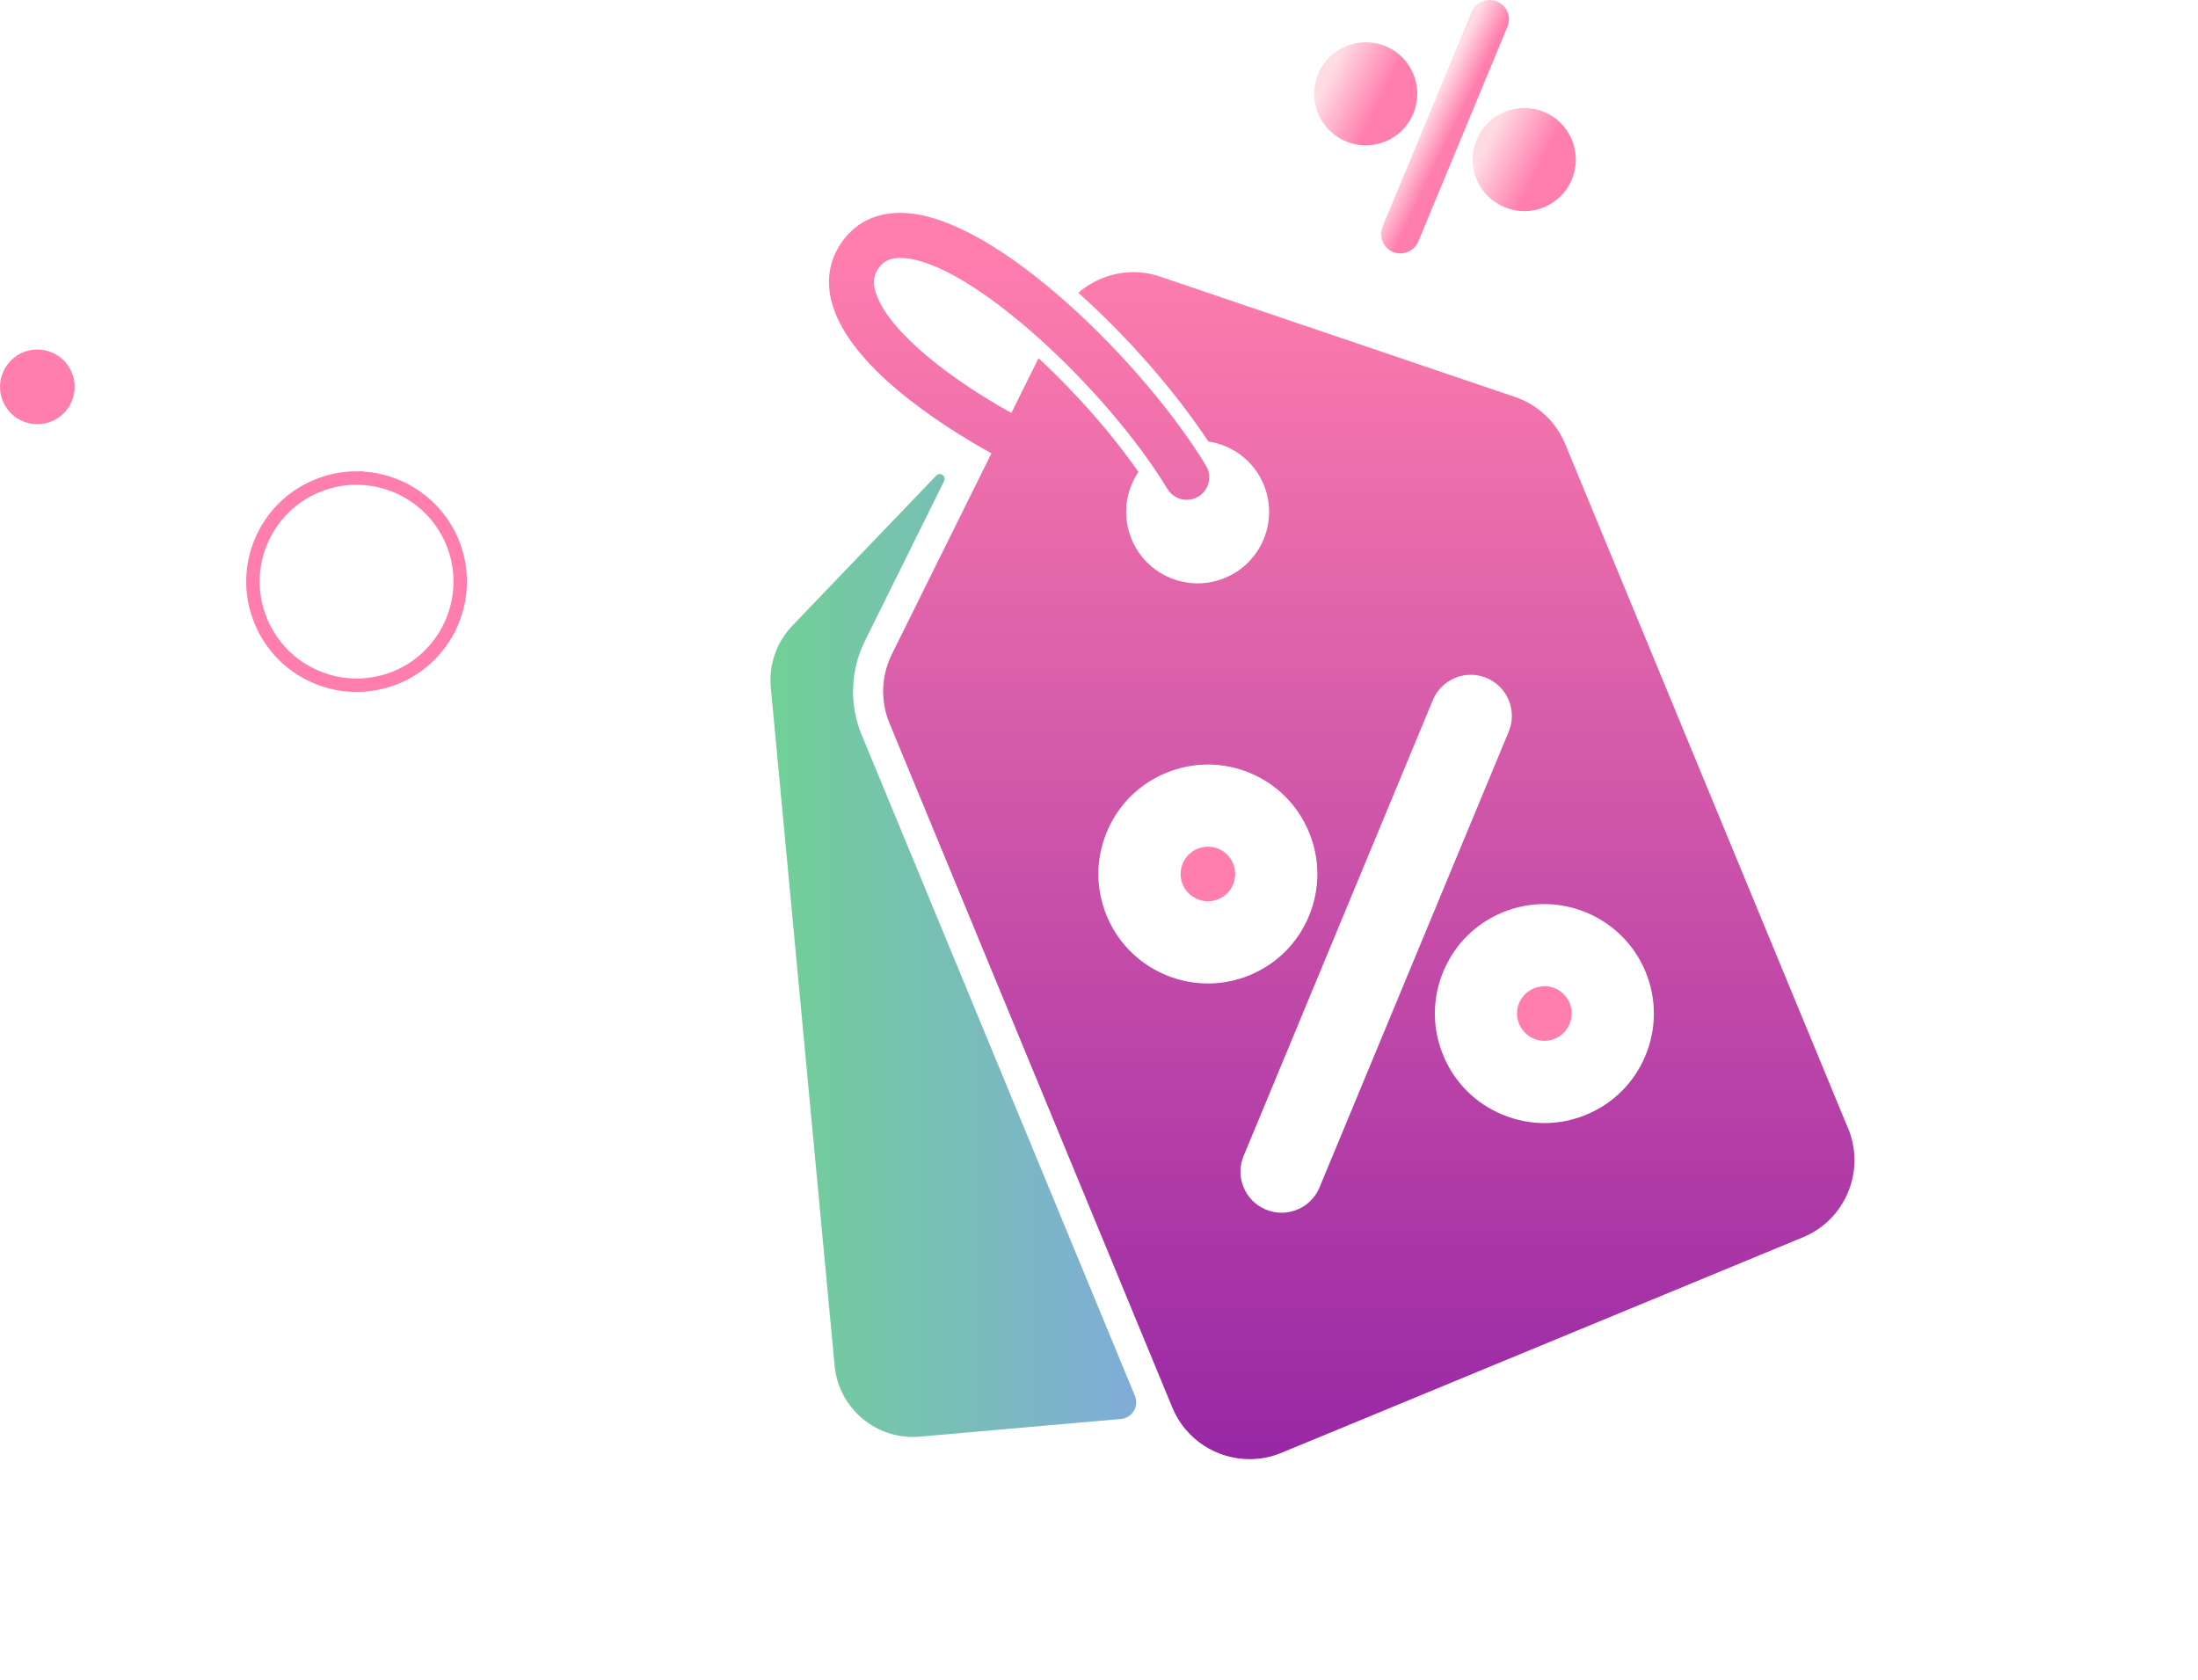 <svg width="327" height="250" viewBox="0 0 327 250" fill="none" xmlns="http://www.w3.org/2000/svg">
<path d="M53.03 71.121C51.07 71.121 49.08 71.501 47.16 72.301C43.35 73.871 40.39 76.831 38.81 80.631C37.24 84.431 37.23 88.621 38.81 92.421C40.39 96.231 43.35 99.201 47.15 100.771C50.95 102.351 55.13 102.341 58.94 100.791C66.79 97.541 70.54 88.511 67.3 80.661C64.84 74.731 59.08 71.131 53.03 71.131V71.121Z" stroke="#FF7EAD" stroke-width="2" stroke-miterlimit="10"/>
<path d="M229.754 146.741C229.235 146.741 228.716 146.844 228.205 147.048C227.203 147.465 226.421 148.239 226.005 149.241C225.588 150.242 225.588 151.346 226.005 152.347C226.421 153.348 227.203 154.13 228.205 154.547C229.206 154.963 230.31 154.963 231.311 154.547C233.379 153.692 234.373 151.309 233.518 149.241C232.868 147.677 231.355 146.727 229.754 146.727V146.741Z" fill="#FF7EAD"/>
<path d="M183.455 128.487C183.039 127.486 182.264 126.704 181.263 126.287C180.759 126.082 180.232 125.973 179.706 125.973C179.18 125.973 178.654 126.075 178.157 126.28C176.088 127.135 175.094 129.517 175.95 131.586C176.805 133.654 179.187 134.648 181.255 133.785C183.324 132.93 184.31 130.548 183.455 128.479V128.487Z" fill="#FF7EAD"/>
<path d="M128.188 109.336C126.331 104.834 126.507 99.754 128.663 95.384L140.459 71.573C140.824 70.834 139.867 70.162 139.297 70.754L117.824 93.147C115.507 95.603 114.36 98.928 114.674 102.283L124.168 203.192C124.738 209.243 129.847 213.796 135.796 213.796C136.161 213.796 136.519 213.782 136.892 213.745L166.762 211.122C168.436 210.975 169.488 209.243 168.845 207.687L128.188 109.328V109.336Z" fill="url(#paint0_linear_3404_2695)"/>
<path d="M274.942 167.886L232.859 66.071C231.493 62.76 228.759 60.202 225.368 59.054L172.549 41.141C168.274 39.687 163.677 40.746 160.425 43.56C168.011 50.335 175.027 58.506 179.763 65.683C183.322 66.224 186.523 68.526 188 72.1C190.243 77.53 187.663 83.75 182.233 85.986C176.803 88.23 170.583 85.65 168.347 80.22C166.936 76.807 167.441 73.079 169.356 70.222C165.248 64.302 159.92 58.324 154.505 53.295L150.463 61.444C139.325 55.254 131.307 48.062 130.153 43.049C129.86 41.762 130.05 40.754 130.781 39.782C131.307 39.08 132.184 38.284 134.289 38.386C144.448 38.89 164.78 58.024 173.682 72.751C174.311 73.788 175.414 74.366 176.554 74.366C177.146 74.366 177.746 74.212 178.287 73.883C179.873 72.926 180.377 70.865 179.419 69.286C170.43 54.421 148.512 32.386 134.625 31.691C130.723 31.487 127.558 32.904 125.424 35.762C123.509 38.313 122.895 41.353 123.633 44.554C125.884 54.311 140.07 63.33 147.496 67.452L132.681 97.351C131.088 100.56 130.964 104.302 132.331 107.612L174.413 209.427C176.386 214.207 181.027 217.101 185.909 217.101C187.488 217.101 189.089 216.802 190.638 216.159L268.218 184.096C271.28 182.832 273.67 180.442 274.942 177.379C276.214 174.317 276.214 170.941 274.949 167.871L274.942 167.886ZM164.649 136.262C162.99 132.242 162.99 127.813 164.656 123.801C166.322 119.781 169.458 116.653 173.478 114.994C177.497 113.335 181.926 113.335 185.939 115.001C189.958 116.668 193.079 119.796 194.745 123.823C196.404 127.842 196.404 132.271 194.738 136.284C193.072 140.303 189.944 143.431 185.917 145.09C183.892 145.931 181.787 146.326 179.719 146.326C173.317 146.326 167.236 142.532 164.649 136.262ZM190.66 180.434C189.878 180.434 189.081 180.281 188.321 179.967C185.2 178.673 183.724 175.099 185.018 171.978L213.163 104.17C214.456 101.049 218.038 99.573 221.151 100.867C224.272 102.16 225.748 105.734 224.455 108.855L196.309 176.663C195.337 179.017 193.057 180.434 190.66 180.434ZM244.801 157.047C243.135 161.067 240.007 164.195 235.98 165.854C233.978 166.687 231.865 167.096 229.761 167.096C227.656 167.096 225.529 166.68 223.519 165.839C219.499 164.173 216.371 161.038 214.712 157.018C213.053 152.998 213.053 148.569 214.72 144.557C216.386 140.537 219.521 137.409 223.541 135.75C231.836 132.315 241.381 136.284 244.809 144.579C246.468 148.599 246.468 153.027 244.801 157.04V157.047Z" fill="url(#paint1_linear_3404_2695)"/>
<path d="M10.69 55.44C10.12 54.07 9.06 53 7.69 52.43C7 52.15 6.28 52 5.56 52C4.84 52 4.12 52.14 3.44 52.42C0.61 53.59 -0.75 56.85 0.42 59.68C1.59 62.51 4.85 63.87 7.68 62.69C10.51 61.52 11.86 58.26 10.69 55.43V55.44Z" fill="#FF7EAD"/>
<path d="M196.098 16.892C195.316 14.999 195.316 12.909 196.098 11.023C196.88 9.13 198.357 7.654 200.257 6.872C202.15 6.09 204.233 6.09 206.126 6.872C208.018 7.654 209.487 9.13 210.269 11.023C211.051 12.916 211.051 14.999 210.269 16.892C209.487 18.785 208.011 20.261 206.118 21.043C205.161 21.438 204.174 21.628 203.202 21.628C200.184 21.628 197.319 19.837 196.098 16.884V16.892Z" fill="url(#paint2_linear_3404_2695)"/>
<path d="M208.347 37.705C207.982 37.705 207.602 37.632 207.244 37.486C205.775 36.879 205.08 35.191 205.687 33.722L218.945 1.776C219.551 0.307 221.24 -0.387 222.709 0.219C224.178 0.826 224.872 2.514 224.265 3.983L211.008 35.929C210.547 37.032 209.473 37.705 208.347 37.705Z" fill="url(#paint3_linear_3404_2695)"/>
<path d="M233.854 26.683C233.072 28.576 231.596 30.052 229.703 30.834C228.76 31.229 227.766 31.419 226.772 31.419C225.778 31.419 224.777 31.221 223.827 30.827C221.934 30.045 220.457 28.568 219.675 26.668C218.893 24.775 218.893 22.692 219.675 20.799C220.457 18.907 221.934 17.43 223.834 16.648C227.744 15.033 232.239 16.897 233.854 20.807C234.636 22.7 234.636 24.783 233.854 26.675V26.683Z" fill="url(#paint4_linear_3404_2695)"/>
<defs>
<linearGradient id="paint0_linear_3404_2695" x1="114.623" y1="142.172" x2="169.036" y2="142.172" gradientUnits="userSpaceOnUse">
<stop offset="0.03" stop-color="#71CF98"/>
<stop offset="1" stop-color="#80ACD8"/>
</linearGradient>
<linearGradient id="paint1_linear_3404_2695" x1="199.585" y1="31.672" x2="199.585" y2="217.11" gradientUnits="userSpaceOnUse">
<stop offset="0.03" stop-color="#FF7EAD"/>
<stop offset="1" stop-color="#9827A5"/>
</linearGradient>
<linearGradient id="paint2_linear_3404_2695" x1="197.655" y1="11.271" x2="211.57" y2="18.032" gradientUnits="userSpaceOnUse">
<stop stop-color="#FFDCE4"/>
<stop offset="0.56" stop-color="#FF7EAD"/>
</linearGradient>
<linearGradient id="paint3_linear_3404_2695" x1="212.17" y1="17.482" x2="219.237" y2="20.917" gradientUnits="userSpaceOnUse">
<stop stop-color="#FFDCE4"/>
<stop offset="0.56" stop-color="#FF7EAD"/>
</linearGradient>
<linearGradient id="paint4_linear_3404_2695" x1="221.232" y1="21.048" x2="235.155" y2="27.816" gradientUnits="userSpaceOnUse">
<stop stop-color="#FFDCE4"/>
<stop offset="0.56" stop-color="#FF7EAD"/>
</linearGradient>
</defs>
</svg>
